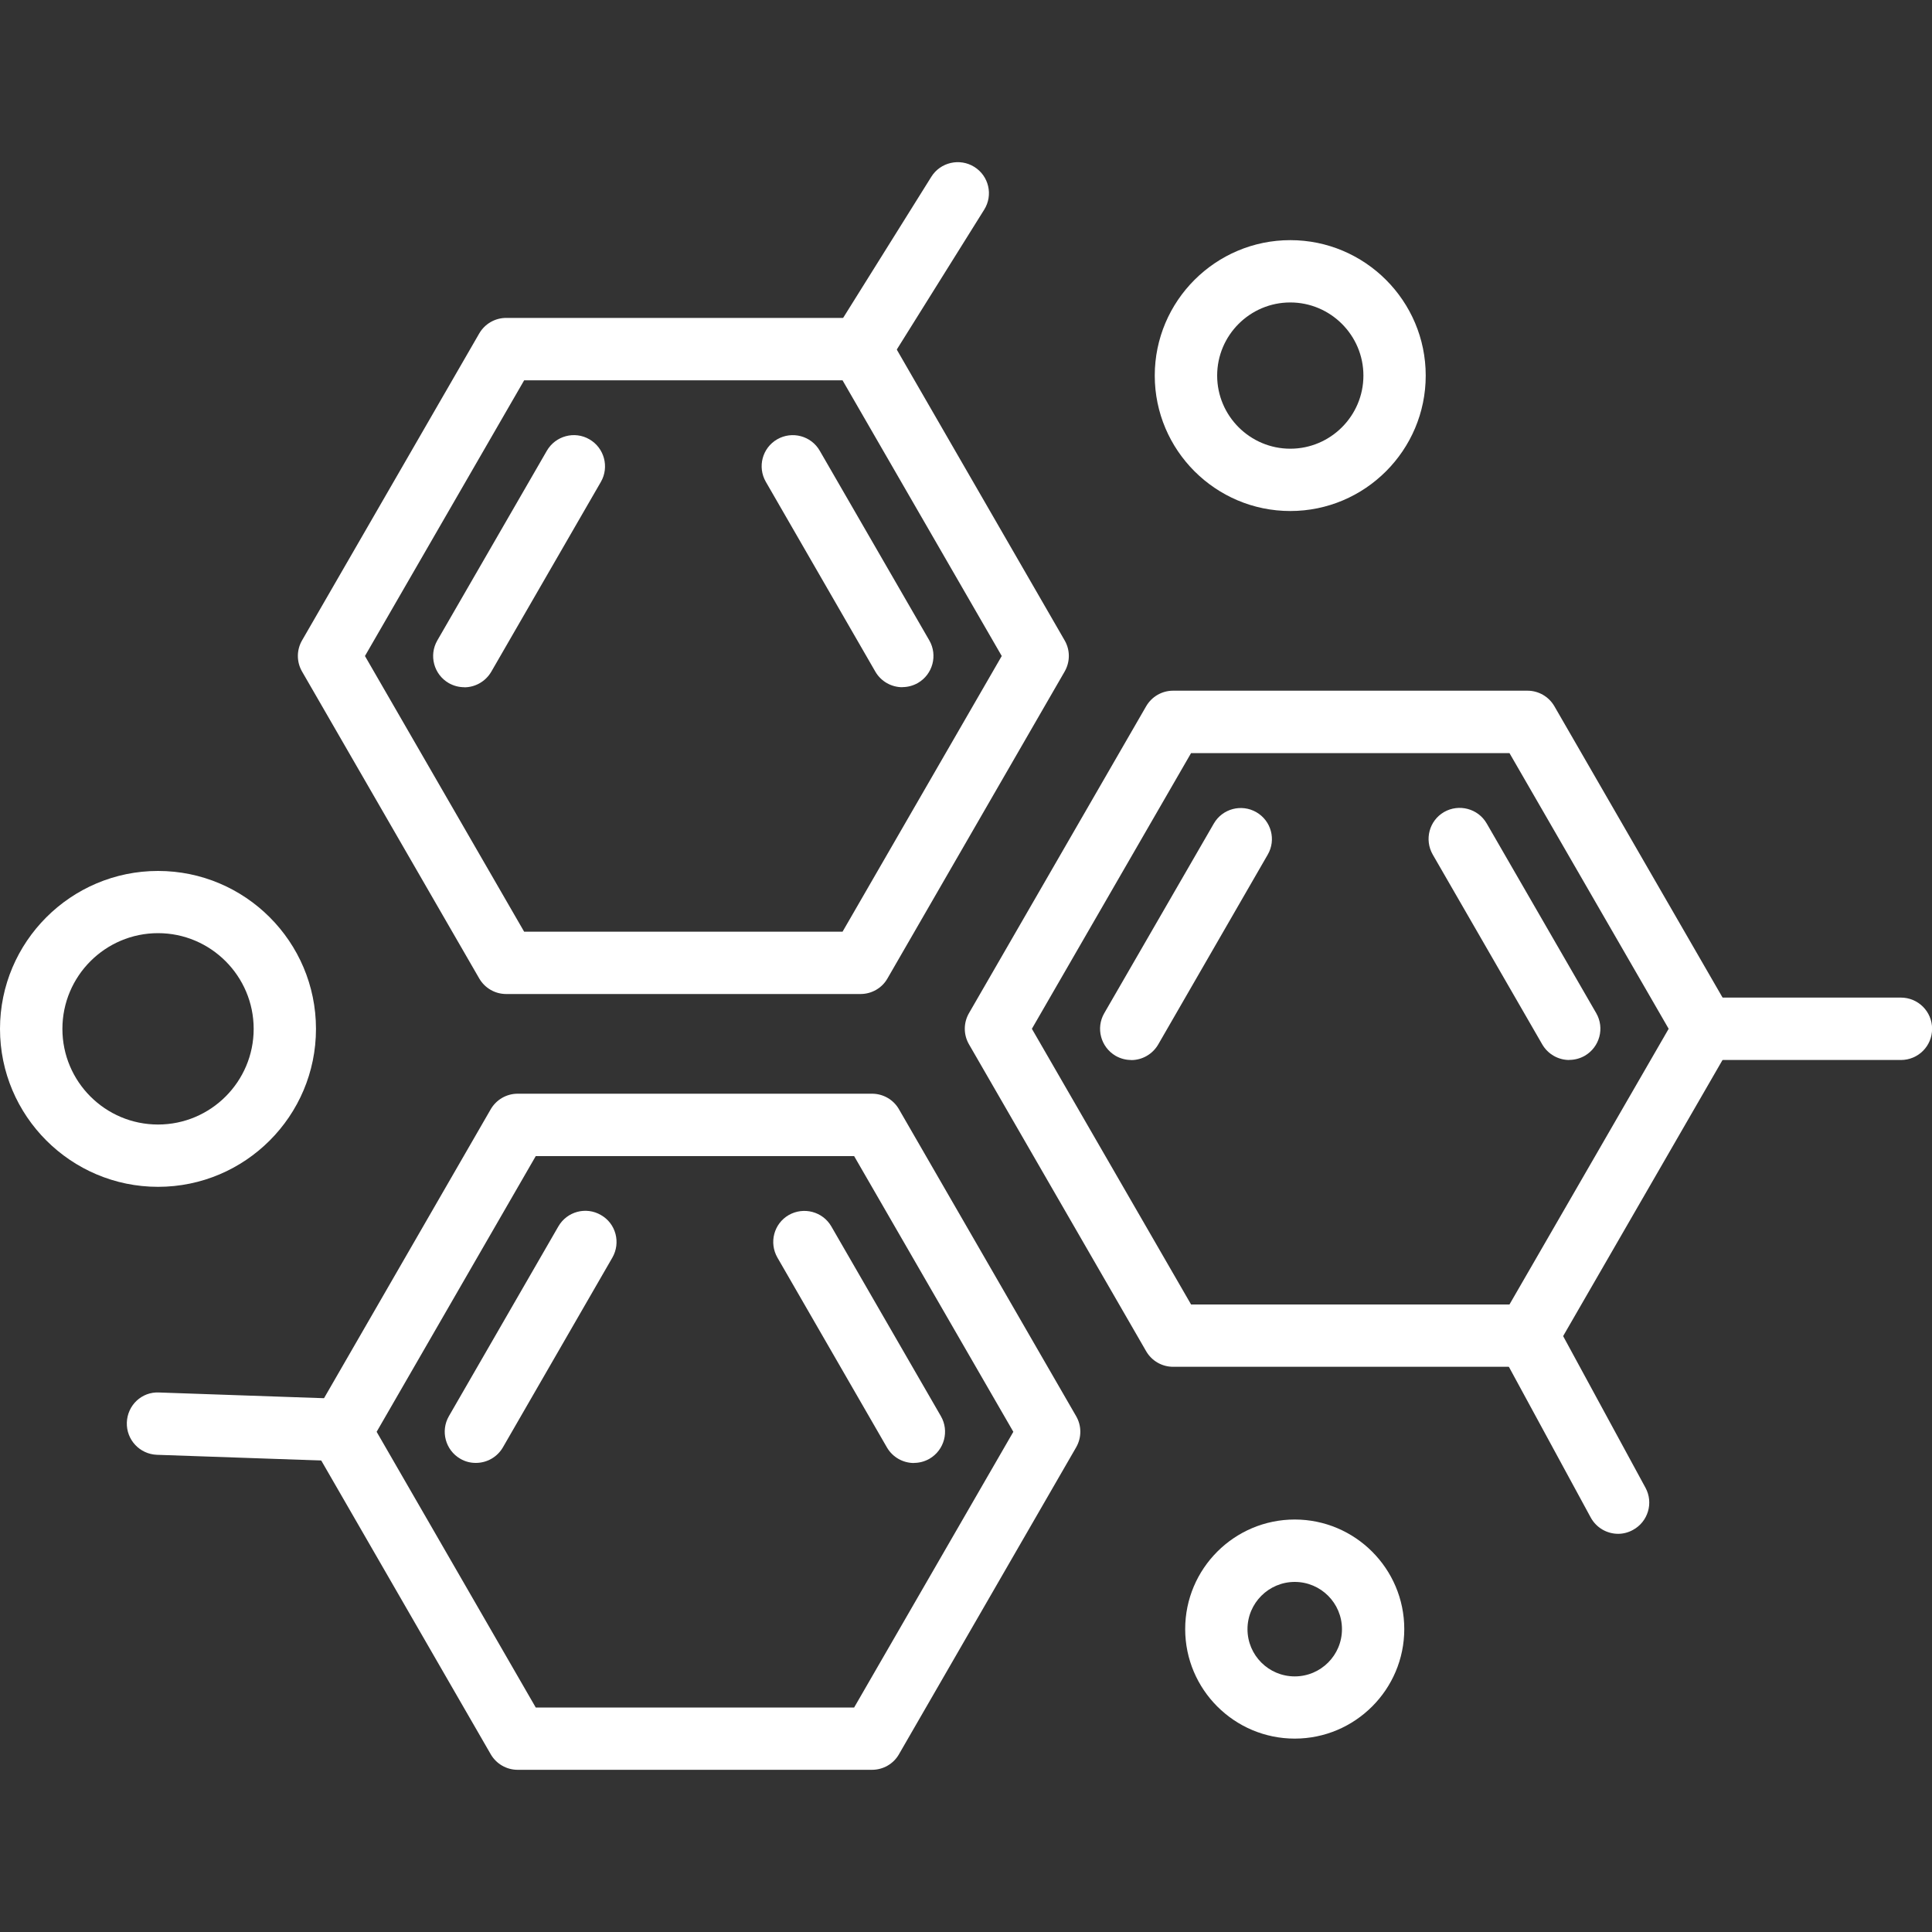 <svg xmlns="http://www.w3.org/2000/svg" xmlns:xlink="http://www.w3.org/1999/xlink" id="uuid-99628306-5923-490e-ad7c-6fd7aeec903f" viewBox="0 0 200 200"><rect x="0" y="0" width="200" height="200" fill="#333333" stroke="none"/><defs><style>.uuid-046522ed-e81e-4c25-891c-970cac7dd1cd{fill:none;}.uuid-237ba07e-b651-485f-91ed-a4d8f094a6b5{fill:#fff;}.uuid-182663fe-79e8-4088-a736-893276061f50{clip-path:url(#uuid-5ce37e5f-6fab-4e95-96ec-a86617ff58f5);}</style><clipPath id="uuid-5ce37e5f-6fab-4e95-96ec-a86617ff58f5"><rect class="uuid-046522ed-e81e-4c25-891c-970cac7dd1cd" y="16.79" width="200" height="166.42"></rect></clipPath></defs><g class="uuid-182663fe-79e8-4088-a736-893276061f50"><path class="uuid-237ba07e-b651-485f-91ed-a4d8f094a6b5" d="M54.26,96.45h32.96l16.48-28.54-16.48-28.54h-32.96l-16.48,28.54,16.48,28.54ZM89.08,102.9h-36.68c-1.15,0-2.21-.61-2.79-1.61l-18.34-31.77c-.58-1-.58-2.23,0-3.23l18.34-31.77c.58-1,1.64-1.61,2.79-1.61h36.68c1.15,0,2.22.61,2.79,1.61l18.34,31.77c.58,1,.58,2.22,0,3.23l-18.34,31.77c-.57,1-1.64,1.61-2.79,1.61"></path><path class="uuid-237ba07e-b651-485f-91ed-a4d8f094a6b5" d="M48.06,71.14c-.55,0-1.1-.14-1.61-.43-1.54-.89-2.07-2.87-1.18-4.41l11.34-19.64c.89-1.54,2.87-2.08,4.41-1.18,1.54.89,2.07,2.87,1.18,4.41l-11.34,19.64c-.6,1.03-1.68,1.62-2.8,1.62"></path><path class="uuid-237ba07e-b651-485f-91ed-a4d8f094a6b5" d="M93.41,71.14c-1.11,0-2.2-.58-2.8-1.62l-11.33-19.64c-.89-1.54-.37-3.51,1.17-4.4s3.52-.37,4.41,1.18l11.34,19.63c.89,1.54.36,3.52-1.18,4.41-.51.29-1.06.43-1.61.43"></path><path class="uuid-237ba07e-b651-485f-91ed-a4d8f094a6b5" d="M89.07,39.37c-.58,0-1.17-.16-1.71-.49-1.51-.95-1.98-2.94-1.03-4.45l10.08-16.13c.94-1.51,2.94-1.96,4.44-1.03,1.52.94,1.98,2.93,1.03,4.44l-10.08,16.13c-.61.97-1.67,1.51-2.74,1.51"></path><path class="uuid-237ba07e-b651-485f-91ed-a4d8f094a6b5" d="M55.46,176.76h32.96l16.48-28.54-16.48-28.54h-32.96l-16.47,28.54,16.47,28.54ZM90.27,183.21h-36.68c-1.15,0-2.21-.61-2.79-1.61l-18.33-31.77c-.58-1-.58-2.23,0-3.23l18.33-31.77c.58-1,1.64-1.61,2.79-1.61h36.68c1.15,0,2.22.61,2.79,1.61l18.34,31.77c.58,1,.58,2.22,0,3.23l-18.34,31.77c-.57,1-1.64,1.61-2.79,1.61"></path><path class="uuid-237ba07e-b651-485f-91ed-a4d8f094a6b5" d="M94.61,151.45c-1.11,0-2.2-.58-2.8-1.62l-11.33-19.64c-.89-1.55-.37-3.52,1.17-4.41,1.55-.88,3.52-.36,4.41,1.18l11.34,19.64c.89,1.54.36,3.51-1.18,4.41-.51.29-1.06.43-1.61.43"></path><path class="uuid-237ba07e-b651-485f-91ed-a4d8f094a6b5" d="M49.26,151.44c-.55,0-1.1-.13-1.61-.43-1.54-.89-2.07-2.87-1.18-4.41l11.33-19.64c.89-1.55,2.87-2.08,4.41-1.18,1.55.88,2.07,2.86,1.18,4.41l-11.33,19.64c-.6,1.03-1.68,1.61-2.8,1.61"></path><path class="uuid-237ba07e-b651-485f-91ed-a4d8f094a6b5" d="M123.3,135.04h32.96l16.48-28.54-16.48-28.54h-32.96l-16.48,28.54,16.48,28.54ZM158.12,141.49h-36.68c-1.15,0-2.21-.61-2.79-1.61l-18.34-31.77c-.58-1-.58-2.23,0-3.23l18.34-31.77c.58-1,1.64-1.61,2.79-1.61h36.68c1.15,0,2.21.61,2.79,1.61l18.34,31.77c.58,1,.58,2.22,0,3.23l-18.34,31.77c-.58,1-1.64,1.61-2.79,1.61"></path><path class="uuid-237ba07e-b651-485f-91ed-a4d8f094a6b5" d="M162.45,109.73c-1.11,0-2.2-.58-2.8-1.62l-11.33-19.64c-.89-1.55-.37-3.52,1.17-4.41,1.54-.88,3.52-.36,4.41,1.18l11.34,19.64c.89,1.54.36,3.51-1.18,4.41-.51.29-1.06.43-1.61.43"></path><path class="uuid-237ba07e-b651-485f-91ed-a4d8f094a6b5" d="M117.1,109.73c-.55,0-1.1-.14-1.61-.43-1.54-.9-2.07-2.87-1.18-4.41l11.34-19.63c.89-1.55,2.87-2.07,4.41-1.18,1.54.89,2.07,2.86,1.17,4.4l-11.33,19.64c-.6,1.03-1.68,1.62-2.8,1.62"></path><path class="uuid-237ba07e-b651-485f-91ed-a4d8f094a6b5" d="M35.37,151.26h-.12l-19.01-.66c-1.78-.07-3.17-1.56-3.11-3.34.06-1.79,1.54-3.2,3.33-3.11l19.01.66c1.78.07,3.17,1.56,3.11,3.34-.06,1.74-1.49,3.11-3.22,3.11"></path><path class="uuid-237ba07e-b651-485f-91ed-a4d8f094a6b5" d="M196.78,109.73h-20.32c-1.78,0-3.23-1.44-3.23-3.23s1.44-3.23,3.23-3.23h20.32c1.78,0,3.23,1.44,3.23,3.23s-1.44,3.23-3.23,3.23"></path><path class="uuid-237ba07e-b651-485f-91ed-a4d8f094a6b5" d="M167.51,158.78c-1.14,0-2.25-.61-2.84-1.69l-9.39-17.29c-.85-1.56-.27-3.52,1.3-4.37,1.56-.86,3.52-.27,4.37,1.29l9.39,17.29c.85,1.56.27,3.52-1.3,4.37-.49.27-1.02.4-1.53.4"></path><path class="uuid-237ba07e-b651-485f-91ed-a4d8f094a6b5" d="M133.57,31.31c-4.18,0-7.57,3.4-7.57,7.57s3.4,7.57,7.57,7.57,7.57-3.4,7.57-7.57-3.4-7.57-7.57-7.57M133.57,52.9c-7.73,0-14.03-6.29-14.03-14.02s6.3-14.02,14.03-14.02,14.02,6.29,14.02,14.02-6.29,14.02-14.02,14.02"></path><path class="uuid-237ba07e-b651-485f-91ed-a4d8f094a6b5" d="M134.03,163.76c-2.69,0-4.89,2.19-4.89,4.89s2.19,4.89,4.89,4.89,4.89-2.19,4.89-4.89-2.19-4.89-4.89-4.89M134.03,179.98c-6.25,0-11.34-5.08-11.34-11.34s5.09-11.34,11.34-11.34,11.34,5.09,11.34,11.34-5.09,11.34-11.34,11.34"></path><path class="uuid-237ba07e-b651-485f-91ed-a4d8f094a6b5" d="M16.36,96.6c-5.46,0-9.9,4.44-9.9,9.91s4.44,9.9,9.9,9.9,9.9-4.44,9.9-9.9-4.44-9.91-9.9-9.91M16.36,122.86C7.34,122.86,0,115.52,0,106.51s7.34-16.35,16.36-16.35,16.35,7.33,16.35,16.35-7.33,16.35-16.35,16.35"></path></g></svg>